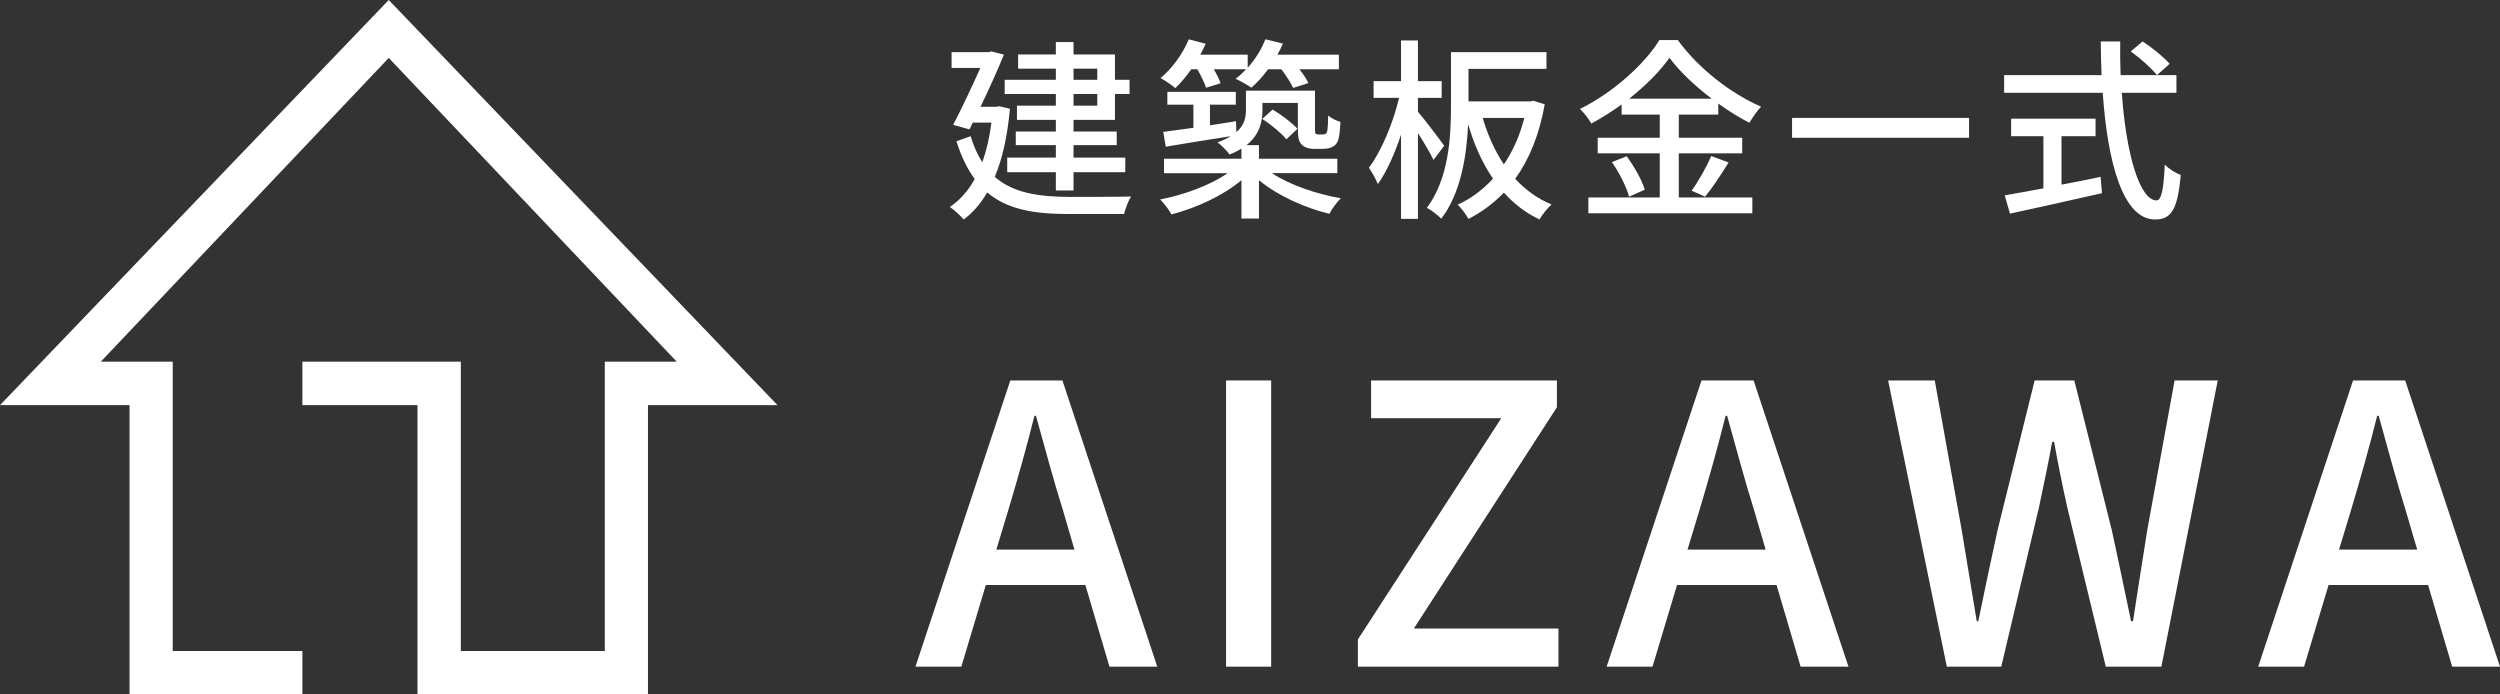<?xml version="1.0" encoding="utf-8"?>
<!-- Generator: Adobe Illustrator 15.0.0, SVG Export Plug-In  -->
<!DOCTYPE svg PUBLIC "-//W3C//DTD SVG 1.1//EN" "http://www.w3.org/Graphics/SVG/1.1/DTD/svg11.dtd">
<svg version="1.1"
	 xmlns="http://www.w3.org/2000/svg" xmlns:xlink="http://www.w3.org/1999/xlink" xmlns:a="http://ns.adobe.com/AdobeSVGViewerExtensions/3.0/"
	 x="0px" y="0px" width="180px" height="50px" viewBox="0 0 180 50" enable-background="new 0 0 180 50" xml:space="preserve">
<rect x="0" y="0" width="180" height="50" fill="#333333" stroke="none"/>
<defs>
</defs>
<polygon fill-rule="evenodd" clip-rule="evenodd" fill="#FFFFFF" points="0,29.17 27.99,0 55.98,29.17 46.653,29.17 46.653,50 
	30.06,50 30.06,29.17 21.772,29.17 21.772,26.04 33.179,26.04 33.179,46.87 43.545,46.87 43.545,26.04 48.724,26.04 27.99,4.17 
	7.258,26.04 12.436,26.04 12.436,46.87 21.772,46.87 21.772,50 9.327,50 9.327,29.17 "/>
<path fill="#FFFFFF" d="M78.146,42.12H70.98L69.216,48h-3.303l6.83-20.608h3.751L83.323,48H79.88L78.146,42.12z M77.361,39.572
	L76.55,36.8c-0.699-2.24-1.315-4.536-1.96-6.86h-0.111c-0.588,2.352-1.231,4.62-1.903,6.86l-0.84,2.772H77.361z"/>
<path fill="#FFFFFF" d="M88.277,27.392h3.247V48h-3.247V27.392z"/>
<path fill="#FFFFFF" d="M97.767,46.04l10.327-15.932h-9.376v-2.716h13.38v1.932l-10.302,15.932h10.413V48H97.767V46.04z"/>
<path fill="#FFFFFF" d="M127.911,42.12h-7.165L118.981,48h-3.303l6.83-20.608h3.751L133.089,48h-3.443L127.911,42.12z
	 M127.127,39.572l-0.812-2.772c-0.699-2.24-1.315-4.536-1.96-6.86h-0.111c-0.588,2.352-1.231,4.62-1.903,6.86l-0.84,2.772H127.127z"
	/>
<path fill="#FFFFFF" d="M135.944,27.392h3.358l1.932,10.724l1.092,6.608h0.112c0.446-2.212,0.923-4.424,1.399-6.608l2.659-10.724
	h2.854l2.687,10.724c0.476,2.156,0.923,4.368,1.399,6.608h0.141c0.336-2.24,0.699-4.452,1.035-6.608l1.96-10.724h3.106L155.62,48
	h-4.002l-2.771-11.452c-0.363-1.624-0.672-3.164-0.951-4.732h-0.141c-0.279,1.568-0.615,3.108-0.953,4.732L144.089,48h-3.918
	L135.944,27.392z"/>
<path fill="#FFFFFF" d="M174.822,42.12h-7.165L165.893,48h-3.302l6.829-20.608h3.751L180,48h-3.443L174.822,42.12z M174.038,39.572
	l-0.813-2.772c-0.699-2.24-1.314-4.536-1.958-6.86h-0.111c-0.59,2.352-1.232,4.62-1.904,6.86l-0.839,2.772H174.038z"/>
<path fill="#FFFFFF" d="M72.716,7.831c-0.183,1.989-0.547,3.614-1.093,4.903c1.345,1.177,3.179,1.429,5.363,1.443
	c0.687,0,3.612,0,4.453-0.028c-0.196,0.294-0.42,0.882-0.504,1.26h-3.978c-2.45,0-4.41-0.308-5.88-1.555
	c-0.477,0.826-1.037,1.471-1.695,1.947c-0.21-0.252-0.7-0.715-0.993-0.896c0.713-0.49,1.315-1.149,1.792-2.017
	c-0.519-0.701-0.967-1.597-1.317-2.718l1.022-0.364c0.225,0.743,0.505,1.359,0.841,1.877c0.294-0.827,0.519-1.779,0.657-2.858
	h-1.344l-0.238,0.49l-1.176-0.322c0.658-1.261,1.414-2.886,1.961-4.104h-2.072V3.755h2.674l0.195-0.056l0.896,0.238
	c-0.434,1.079-1.063,2.452-1.68,3.754h1.134l0.21-0.042L72.716,7.831z M76.021,6.767h-3.683V5.744h3.683V4.946h-2.717V3.923h2.717
	V3.027h1.273v0.896h2.983v1.821h1.05v1.022h-1.05V8.63h-2.983v0.84h3.109v0.98h-3.109v0.896h3.726v1.051h-3.726v1.316h-1.273v-1.316
	H72.52v-1.051h3.501v-0.896h-2.885V9.47h2.885V8.63H73.22V7.607h2.801V6.767z M77.294,5.744h1.709V4.946h-1.709V5.744z
	 M79.003,6.767h-1.709v0.841h1.709V6.767z"/>
<path fill="#FFFFFF" d="M91.583,12.468c1.261,0.84,3.179,1.499,4.957,1.807c-0.28,0.266-0.657,0.785-0.826,1.121
	c-1.778-0.435-3.738-1.317-5.068-2.423v2.759h-1.261v-2.759c-1.331,1.121-3.263,2.003-5.041,2.465
	c-0.168-0.336-0.546-0.813-0.813-1.079c1.723-0.322,3.627-1.037,4.859-1.891h-4.579v-1.037h5.573v-0.729
	c-0.252,0.154-0.532,0.294-0.854,0.42c-0.168-0.238-0.615-0.7-0.867-0.869c0.391-0.14,0.699-0.294,0.951-0.448
	c-1.666,0.266-3.389,0.533-4.677,0.757l-0.182-1.065c0.616-0.084,1.358-0.182,2.17-0.294V7.537H84.05V6.613h4.929v0.924h-1.862
	v1.485c0.616-0.098,1.246-0.196,1.876-0.294l0.028,0.785c0.574-0.504,0.687-1.051,0.687-1.597V6.529h4.971v2.647
	c0,0.238,0,0.393,0.042,0.435c0.042,0.056,0.112,0.07,0.196,0.07h0.294c0.098,0,0.183-0.014,0.238-0.042
	c0.056-0.042,0.098-0.126,0.126-0.28c0.028-0.168,0.042-0.546,0.056-1.036c0.211,0.182,0.589,0.378,0.882,0.448
	c-0.028,0.532-0.084,1.121-0.168,1.331c-0.084,0.224-0.224,0.392-0.419,0.476c-0.169,0.098-0.448,0.14-0.687,0.14H94.58
	c-0.295,0-0.631-0.084-0.827-0.28c-0.224-0.21-0.307-0.448-0.307-1.261V7.411h-2.55v0.532c0,0.869-0.237,1.779-1.147,2.507h0.896
	v0.98h5.643v1.037H91.583z M85.771,4.988c-0.364,0.518-0.755,0.98-1.147,1.359c-0.238-0.21-0.756-0.561-1.064-0.729
	c0.841-0.687,1.597-1.737,2.03-2.788l1.219,0.322c-0.112,0.266-0.252,0.532-0.393,0.784h3.417v0.938
	c0.546-0.602,0.993-1.316,1.273-2.045l1.261,0.308c-0.111,0.266-0.238,0.532-0.392,0.798h4.424v1.051h-2.842
	c0.279,0.35,0.518,0.714,0.644,0.995l-1.092,0.35c-0.168-0.364-0.504-0.896-0.854-1.345h-0.953
	c-0.378,0.518-0.797,0.966-1.203,1.331c-0.267-0.196-0.827-0.504-1.135-0.644c0.266-0.196,0.518-0.435,0.756-0.687h-2.324
	c0.21,0.364,0.393,0.742,0.49,1.008l-1.051,0.322c-0.111-0.35-0.363-0.882-0.63-1.331H85.771z M91.625,7.887
	c0.645,0.378,1.415,0.967,1.793,1.387l-0.799,0.756c-0.363-0.448-1.106-1.064-1.736-1.471L91.625,7.887z"/>
<path fill="#FFFFFF" d="M103.211,11.515c-0.224-0.476-0.686-1.261-1.12-1.933v6.178h-1.218V9.694
	c-0.462,1.401-1.051,2.704-1.667,3.558c-0.14-0.364-0.447-0.883-0.644-1.177c0.882-1.163,1.75-3.222,2.171-5.029h-1.834V5.842h1.974
	V2.915h1.218v2.928h1.709v1.205h-1.709v0.995c0.406,0.462,1.625,2.073,1.891,2.451L103.211,11.515z M111.221,7.509
	c-0.393,2.199-1.12,3.978-2.128,5.365c0.729,0.784,1.596,1.429,2.618,1.849c-0.28,0.238-0.687,0.757-0.868,1.079
	c-0.994-0.477-1.849-1.135-2.563-1.933c-0.757,0.784-1.61,1.415-2.549,1.891c-0.168-0.294-0.518-0.799-0.784-1.022
	c0.938-0.42,1.793-1.051,2.549-1.877c-0.77-1.121-1.358-2.437-1.792-3.922c-0.099,2.227-0.505,4.945-1.933,6.807
	c-0.21-0.224-0.742-0.644-1.036-0.784c1.583-2.101,1.736-5.112,1.736-7.312V3.755h6.875V4.96h-5.615v2.339h4.467l0.21-0.042
	L111.221,7.509z M106.754,8.49c0.364,1.232,0.868,2.367,1.526,3.348c0.645-0.953,1.148-2.073,1.471-3.348H106.754z"/>
<path fill="#FFFFFF" d="M120.875,14.219h5.293v1.135h-11.805v-1.135h5.139v-3.18h-4.466V9.918h4.466V8.251h-2.744V7.523
	c-0.7,0.504-1.428,0.967-2.185,1.373c-0.153-0.294-0.532-0.785-0.813-1.051c2.381-1.177,4.663-3.236,5.714-4.958h1.33
	c1.484,2.045,3.822,3.852,5.992,4.791c-0.307,0.336-0.615,0.784-0.839,1.163c-0.742-0.378-1.499-0.854-2.24-1.387v0.798h-2.843
	v1.667h4.564v1.121h-4.564V14.219z M117.122,11.249c0.546,0.743,1.106,1.737,1.302,2.409l-1.134,0.504
	c-0.168-0.672-0.7-1.723-1.232-2.493L117.122,11.249z M123.241,7.103c-1.219-0.925-2.311-1.961-3.038-2.942
	c-0.673,0.953-1.695,1.989-2.899,2.942H123.241z M121.799,13.729c0.476-0.658,1.078-1.723,1.414-2.493l1.246,0.462
	c-0.545,0.883-1.176,1.835-1.694,2.465L121.799,13.729z"/>
<path fill="#FFFFFF" d="M141.772,8.49v1.429H129.03V8.49H141.772z"/>
<path fill="#FFFFFF" d="M152.77,6.683c0.307,4.413,1.289,7.746,2.505,7.746c0.338,0,0.506-0.756,0.59-2.577
	c0.293,0.308,0.783,0.616,1.148,0.742c-0.225,2.521-0.688,3.208-1.85,3.208c-2.31,0-3.416-4.076-3.766-9.119h-7.1V5.408h7.016
	c-0.029-0.799-0.057-1.611-0.057-2.423h1.399c-0.014,0.812,0,1.639,0.029,2.423h4.019v1.274H152.77z M148.428,13.294
	c0.926-0.168,1.876-0.364,2.815-0.561l0.098,1.177c-2.323,0.532-4.83,1.079-6.623,1.471l-0.379-1.317
	c0.758-0.126,1.723-0.308,2.786-0.504V9.806h-2.323v-1.26h6.078v1.26h-2.452V13.294z M154.268,2.985
	c0.688,0.448,1.54,1.134,1.946,1.611l-0.91,0.813c-0.392-0.49-1.204-1.219-1.89-1.709L154.268,2.985z"/>
</svg>
